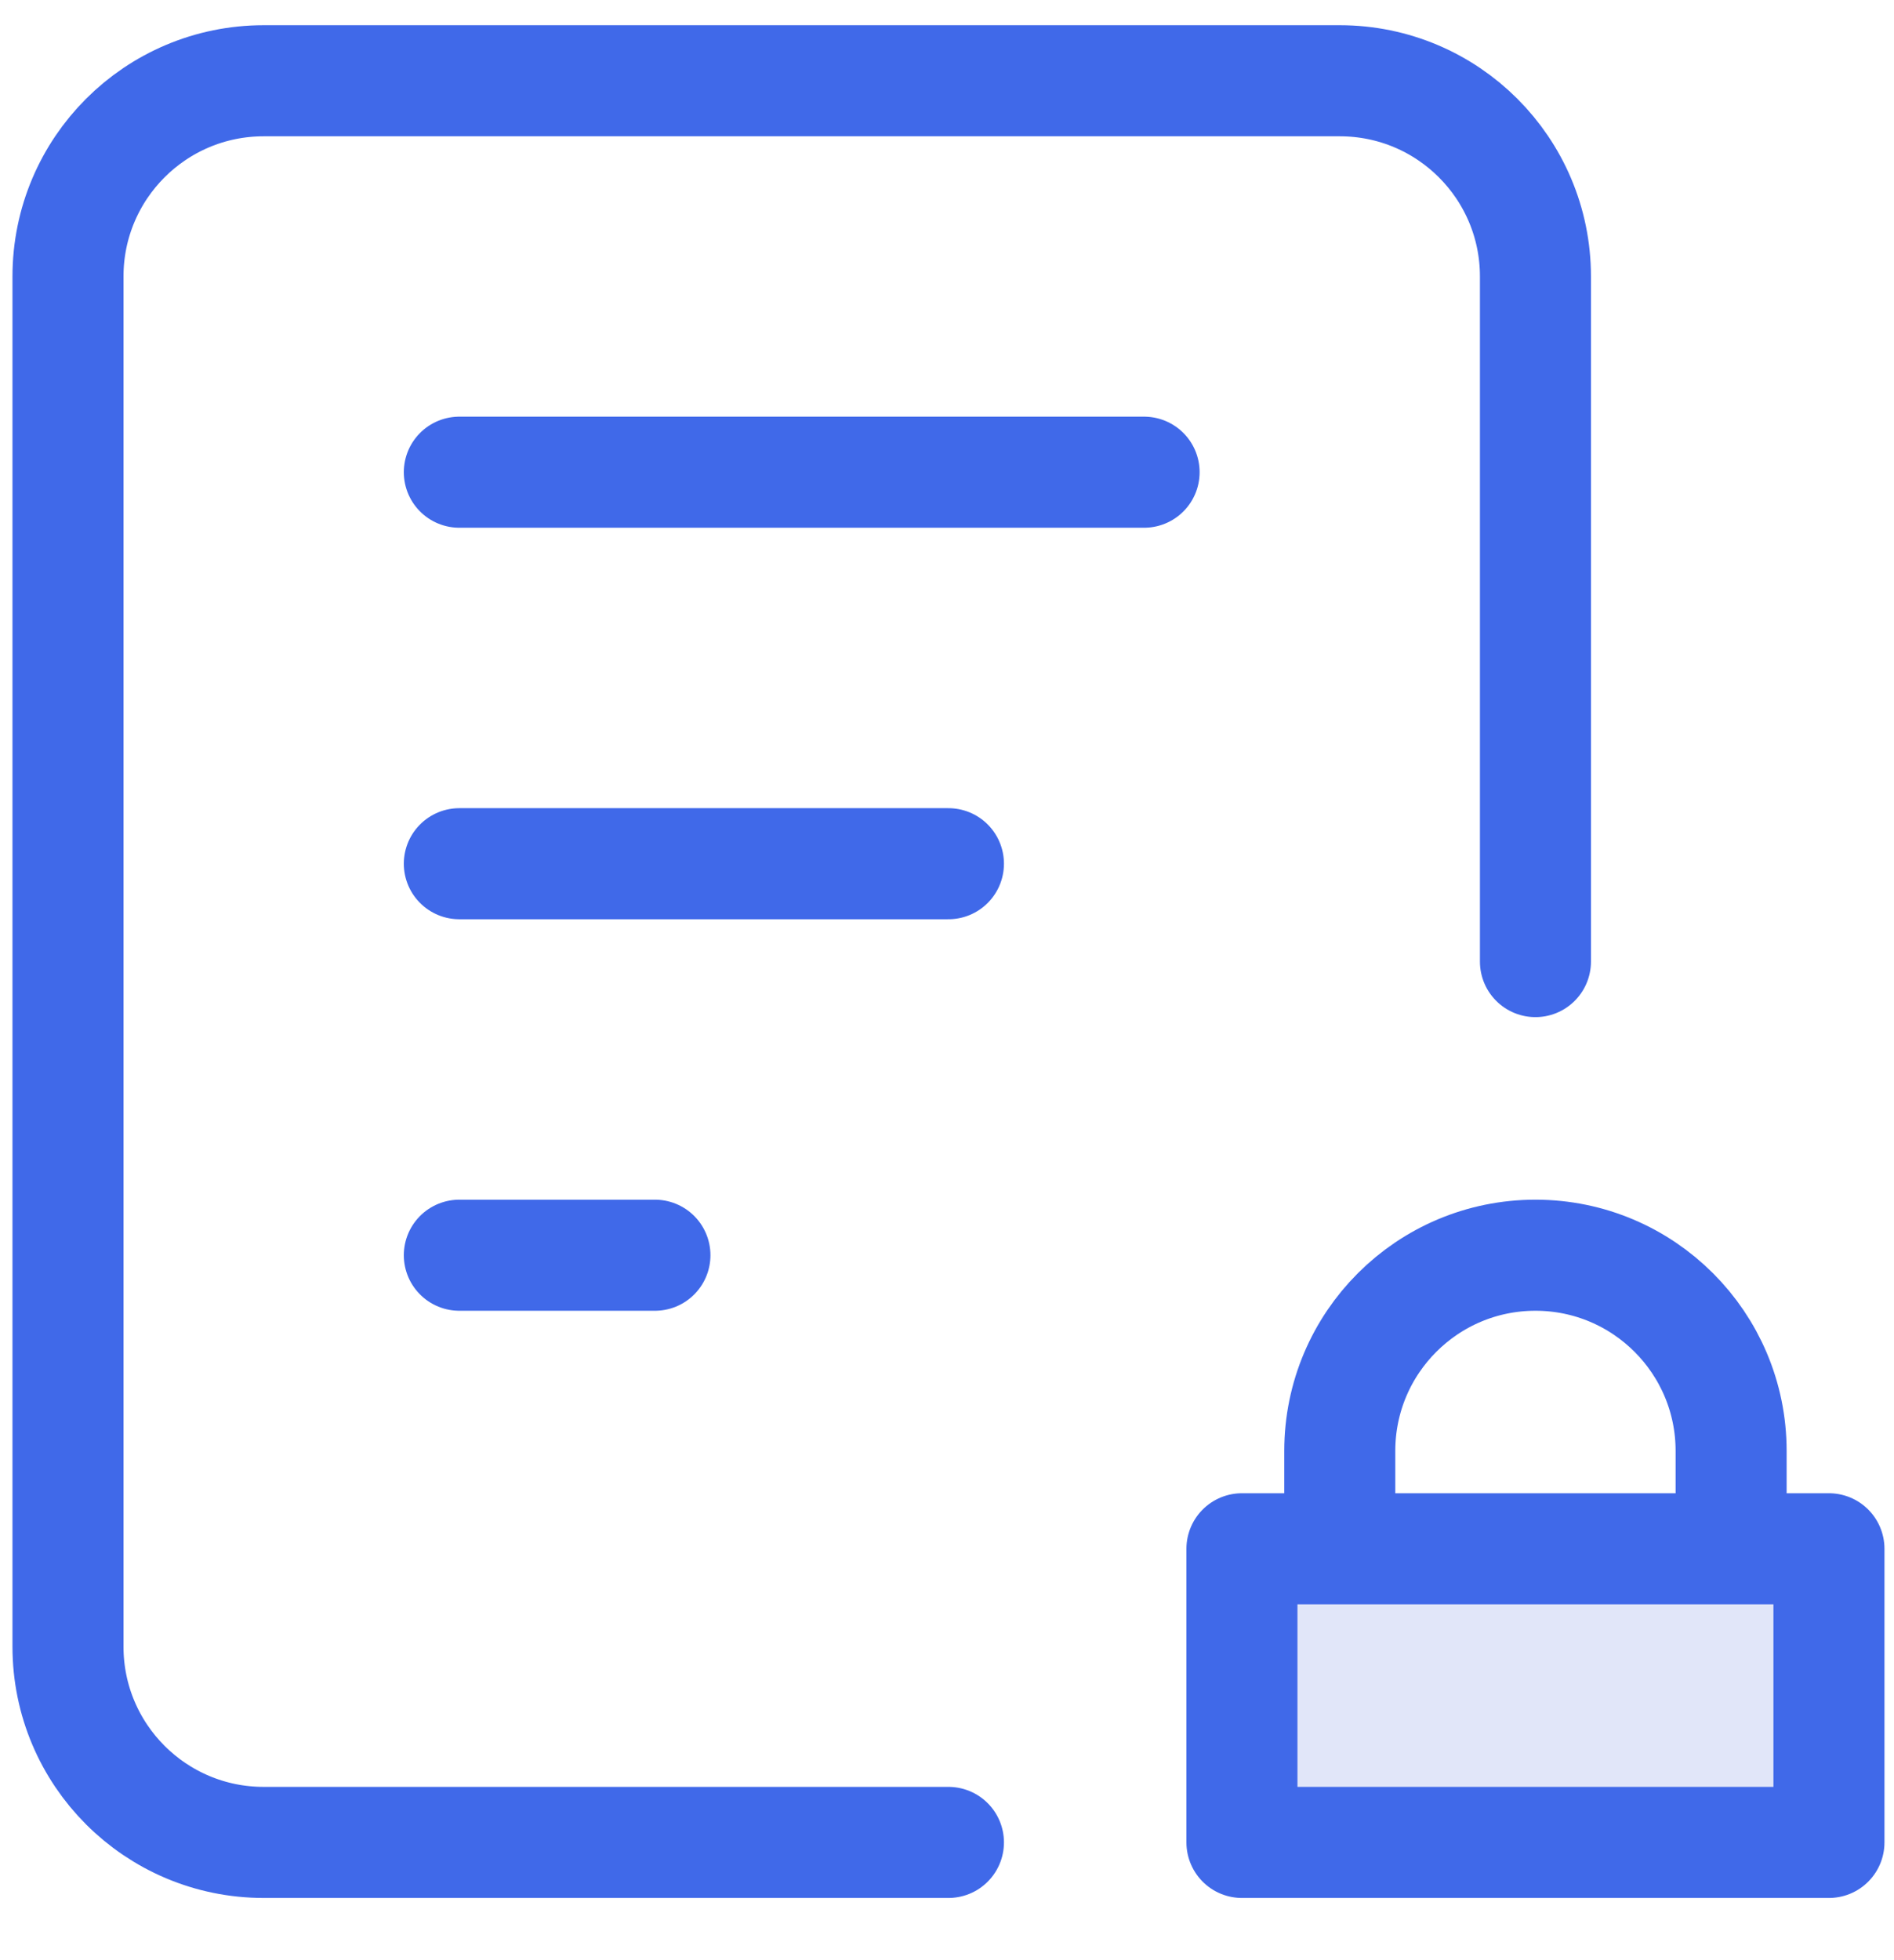 <?xml version="1.0" encoding="UTF-8"?>
<svg xmlns="http://www.w3.org/2000/svg" width="29" height="30" viewBox="0 0 29 30" fill="none">
  <rect x="18.904" y="23.559" width="9.402" height="4.639" fill="#E1E6F9"></rect>
  <path d="M23.51 14.717V4.231C23.51 2.577 22.169 1.236 20.514 1.236H4.037C2.382 1.236 1.041 2.577 1.041 4.231V25.202C1.041 26.857 2.382 28.198 4.037 28.198H14.522M26.506 23.704V22.206C26.506 20.552 25.164 19.211 23.51 19.211C21.855 19.211 20.514 20.552 20.514 22.206V23.704M7.033 7.227H17.518M7.033 13.219H14.522M7.033 19.211H10.028M19.016 23.704H28.004V28.198H19.016V23.704Z" stroke="#4069E9" stroke-width="1.7" stroke-linecap="round" stroke-linejoin="round"></path>
</svg>
